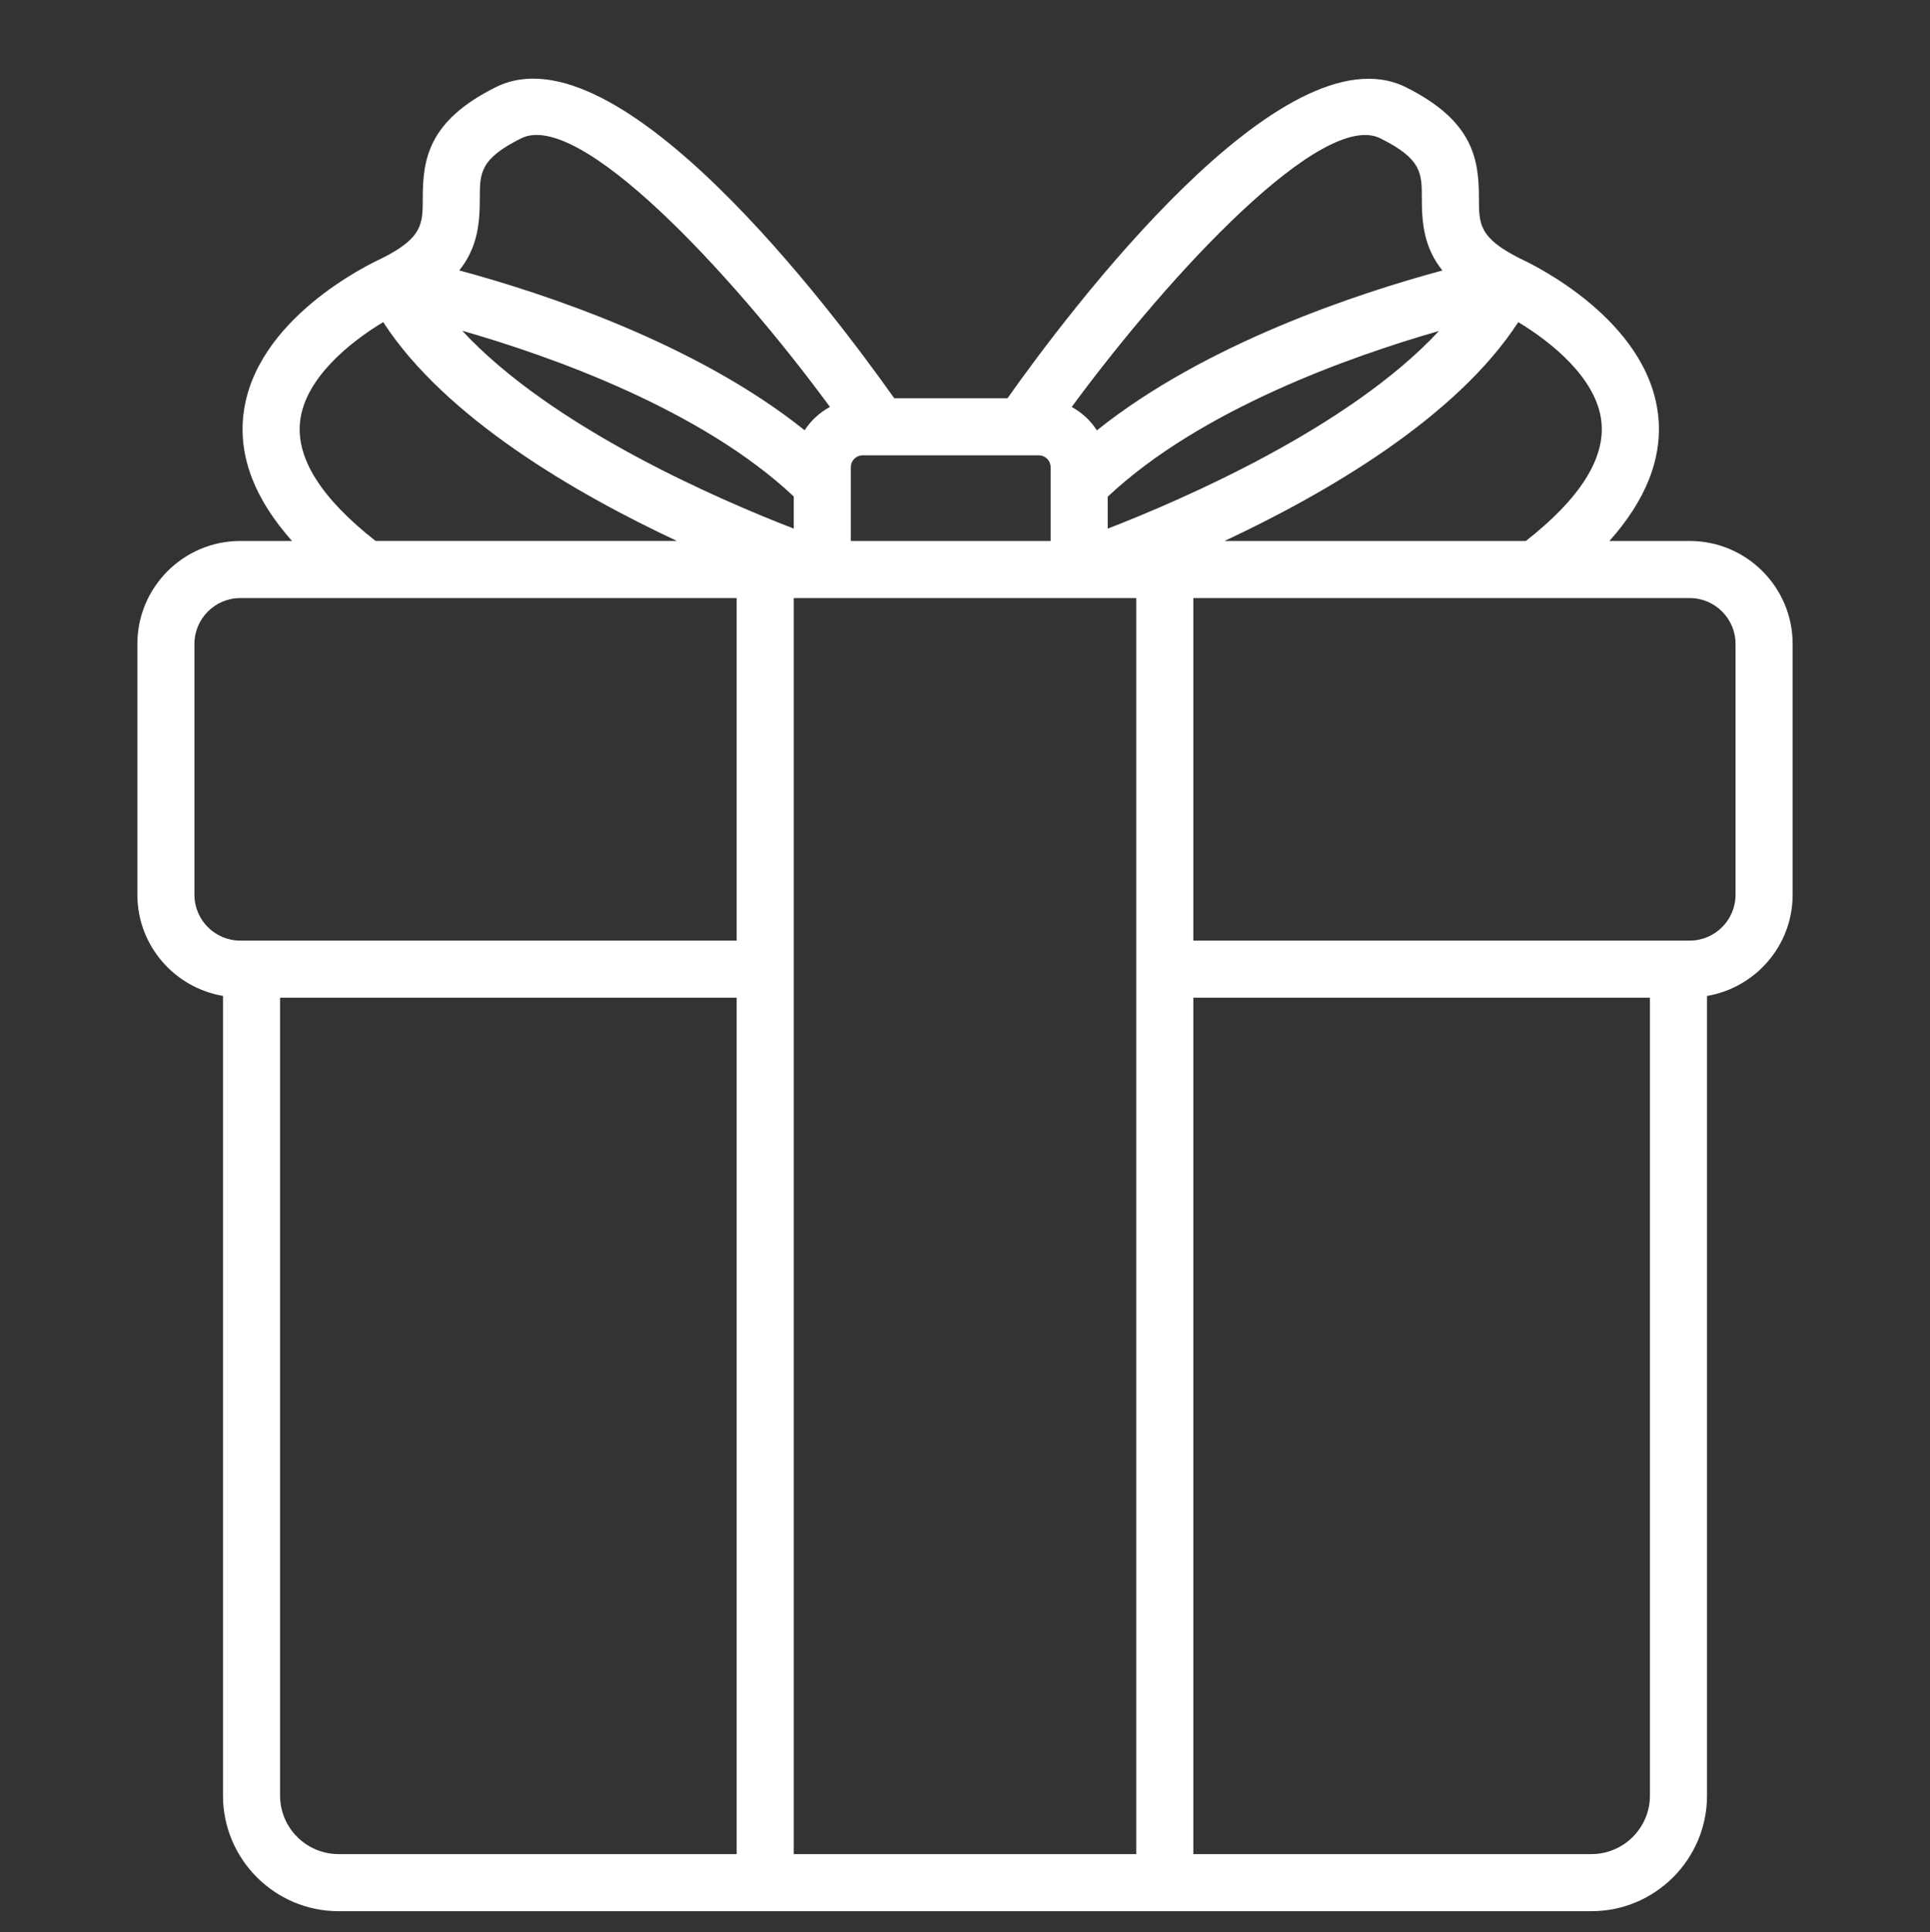 <svg version="1.2" xmlns="http://www.w3.org/2000/svg" viewBox="0 0 1024 1025" width="1024" height="1025">
	<rect x="0" y="0" width="1024" height="1025" fill="#333333" stroke="none"/>
	<defs>
		<clipPath clipPathUnits="userSpaceOnUse" id="cp1">
			<path d="m72.23 41.33h879.77v972.56h-879.77z"/>
		</clipPath>
	</defs>
	<style>
		.s0 { fill: #ffffff } 
	</style>
	<g id="Clip-Path" clip-path="url(#cp1)">
		<g>
			<path class="s0" d="m896.5 286.96h-42.58c19.55-21.94 28.36-44.32 25.82-66.88-5.71-50.52-66.17-79.69-73.15-82.91-21.91-10.96-21.91-18.38-21.91-31.87 0-20.9-2.96-41.13-38.66-58.98-65.19-32.6-179.3 119.44-211.47 164.93h-60.1c-32.12-45.43-146.18-197.68-211.49-164.97-35.71 17.85-38.66 38.08-38.66 58.98 0 13.48 0 20.91-21.88 31.85-6.24 2.85-67.53 32.09-73.29 82.97-2.56 22.56 6.27 44.94 25.8 66.88h-27.44c-30.11 0-54.61 24.5-54.61 54.62v133.02c0 26.97 19.68 49.29 45.43 53.69v424.16c0 33.82 27.51 61.33 61.34 61.33h664.7c33.83 0 61.34-27.51 61.34-61.33v-424.14c25.74-4.41 45.43-26.73 45.43-53.7v-133.02c0-30.13-24.5-54.63-54.62-54.63zm-46.86-63.42c2.19 19.64-11.41 40.98-40.08 63.42h-159.86c53.63-25.12 122.82-65.17 155.84-116.08 17.29 10.37 41.54 29.68 44.1 52.66zm-428.49 56.86c-39.54-15.28-128.27-53.53-175.91-104.96 47.4 13.58 126.86 41.8 175.91 87.91zm30.28-32.61c0-3.45 2.81-6.26 6.25-6.26h93.49c3.44 0 6.26 2.81 6.26 6.26v39.17h-106zm312.05-72.23c-47.65 51.34-136.27 89.55-175.77 104.85v-16.92c48.95-46.09 128.31-74.31 175.77-87.93zm-31.01-102.14c21.91 10.96 21.91 18.38 21.91 31.87 0 13.13 1.16 26 10.9 38.19-44.27 11.93-125.57 38.58-183.31 84.81-3.31-5.21-7.92-9.44-13.36-12.42 53.18-72.17 133.42-157.81 163.86-142.45zm-477.89 31.84c0-13.49 0-20.93 21.91-31.87 30.6-15.34 110.71 70.27 163.86 142.45-5.45 2.97-10.09 7.18-13.42 12.39-57.72-46.21-138.99-72.85-183.25-84.78 9.74-12.19 10.9-25.06 10.9-38.19zm-95.36 118.29c2.56-23 26.8-42.3 44.09-52.68 33.03 50.91 102.21 90.96 155.85 116.08h-159.86c-28.68-22.43-42.28-43.76-40.08-63.4zm-56.06 251.07v-133.02c0-13.43 10.92-24.35 24.33-24.35h263.37v181.7h-263.37c-13.41 0-24.33-10.91-24.33-24.33zm45.43 477.84v-423.23h242.27v454.27h-211.21c-17.13 0-31.06-13.93-31.06-31.04zm272.56-438.37v-196.84h15.09q0.03 0 0.05 0 0.02 0 0.04 0h136.19q0.02 0 0.05 0 0.02 0 0.04 0h30.24v666.25h-181.7zm454.26 438.36c0 17.11-13.93 31.05-31.06 31.05h-211.21v-454.27h242.27zm45.42-477.84c0 13.42-10.91 24.34-24.33 24.34h-263.36v-181.71h263.36c13.42 0 24.33 10.92 24.33 24.34z"/>
		</g>
	</g>
</svg>